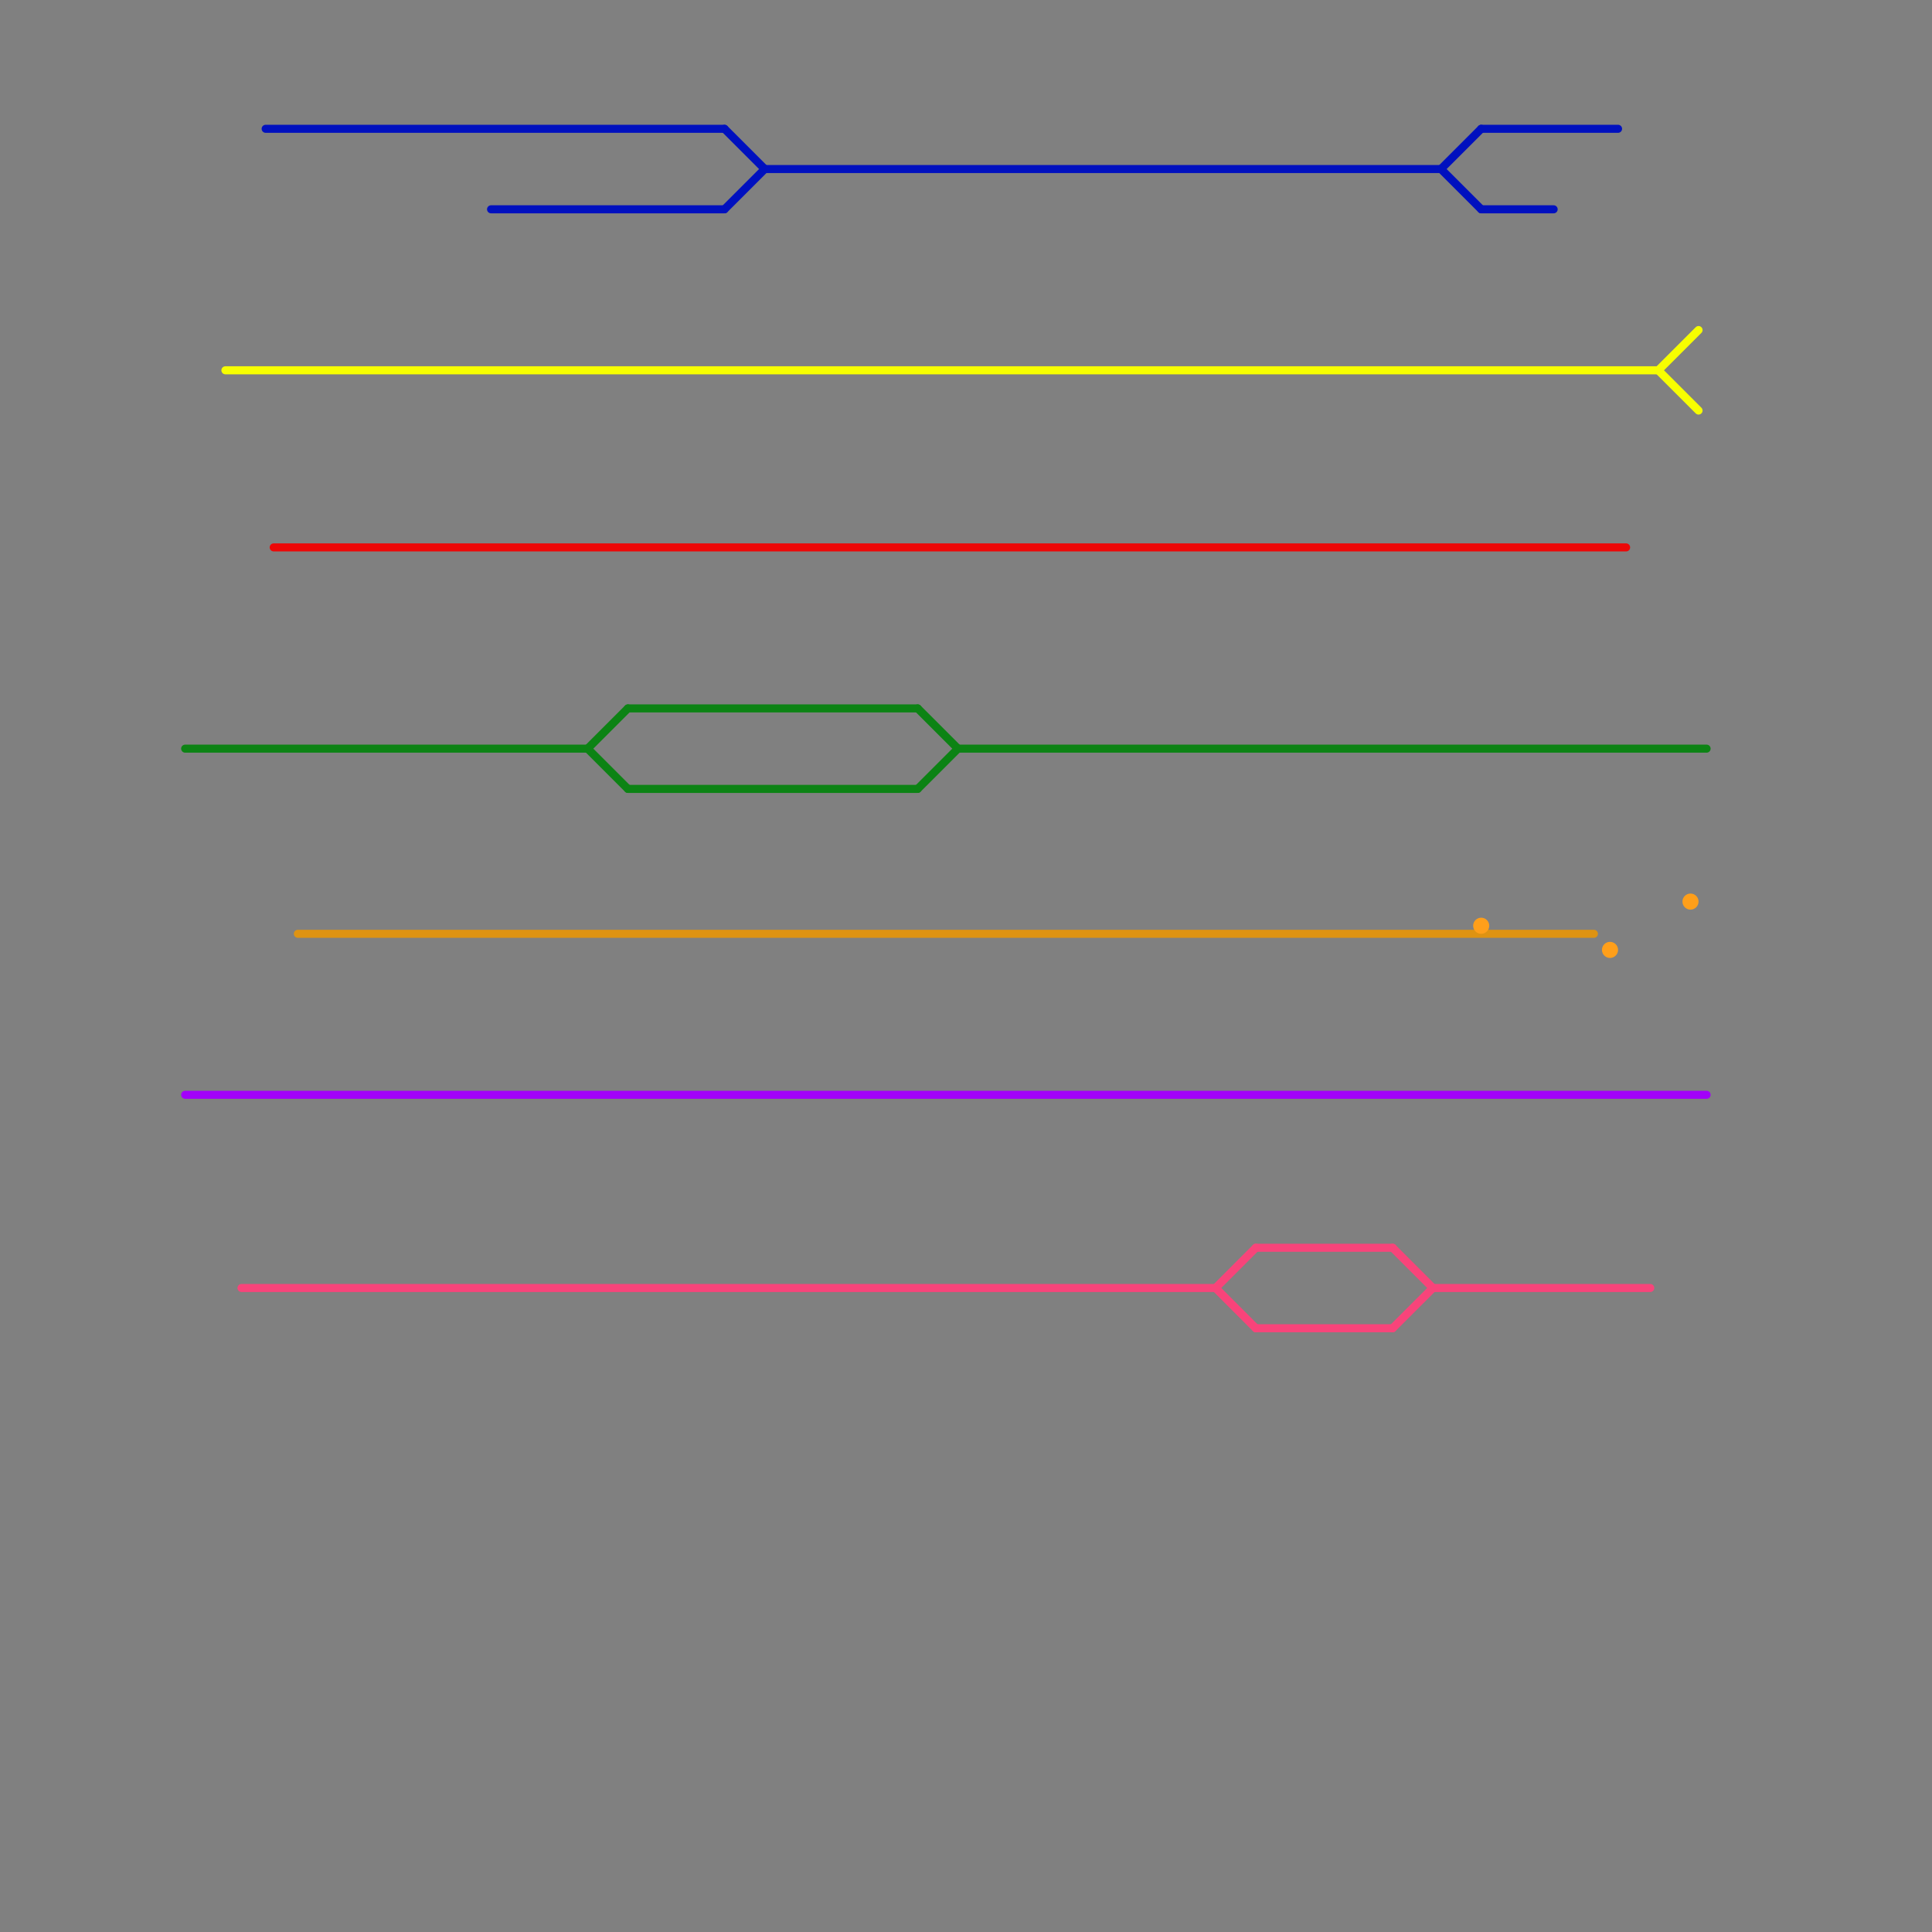 
<svg version="1.1" xmlns="http://www.w3.org/2000/svg" viewBox="0 0 240 240">
<rect x="0" y="0" width="240" height="240" fill="#808080" stroke="none"/>
<style>text { font: 1px Helvetica; font-weight: 600; white-space: pre; dominant-baseline: central; } line { stroke-width: 1; fill: none; stroke-linecap: round; stroke-linejoin: round; } .c0 { stroke: #0010bf } .c1 { stroke: #f7ff00 } .c2 { stroke: #ed0707 } .c3 { stroke: #0c8314 } .c4 { stroke: #de9312 } .c5 { stroke: #ff9f1a } .c6 { stroke: #a201f9 } .c7 { stroke: #f8447a } .w1 { stroke-width: 1; }</style><defs><g id="ct-xf"><circle r="0.5" fill="#fff" stroke="#000" stroke-width="0.2"/></g><g id="ct"><circle r="0.5" fill="#fff" stroke="#000" stroke-width="0.1"/></g><g id="cmd-xf-0c8314"><circle r="0.5" fill="#fff"/><circle r="0.25" fill="#0c8314"/></g><g id="cmd-xf-a201f9"><circle r="0.5" fill="#fff"/><circle r="0.25" fill="#a201f9"/></g><g id="cmd-xf-f7ff00"><circle r="0.5" fill="#fff"/><circle r="0.25" fill="#f7ff00"/></g><g id="cmd-xf-f8447a"><circle r="0.5" fill="#fff"/><circle r="0.25" fill="#f8447a"/></g><g id="cmd-xf-0010bf"><circle r="0.5" fill="#fff"/><circle r="0.25" fill="#0010bf"/></g><g id="cmd-xf-ed0707"><circle r="0.5" fill="#fff"/><circle r="0.25" fill="#ed0707"/></g><g id="cmd-xf-de9312"><circle r="0.5" fill="#fff"/><circle r="0.25" fill="#de9312"/></g><g id="csm-f7ff00"><circle r="0.4" fill="#f7ff00"/><circle r="0.2" fill="#fff"/></g><g id="csm-a201f9"><circle r="0.4" fill="#a201f9"/><circle r="0.2" fill="#fff"/></g><g id="csm-f8447a"><circle r="0.4" fill="#f8447a"/><circle r="0.2" fill="#fff"/></g><g id="csm-ed0707"><circle r="0.4" fill="#ed0707"/><circle r="0.2" fill="#fff"/></g><g id="csm-0c8314"><circle r="0.4" fill="#0c8314"/><circle r="0.2" fill="#fff"/></g><g id="csm-de9312"><circle r="0.4" fill="#de9312"/><circle r="0.2" fill="#fff"/></g><g id="csm-0010bf"><circle r="0.4" fill="#0010bf"/><circle r="0.2" fill="#fff"/></g><g id="csm-xf-f7ff00"><circle r="0.4" fill="#fff"/><circle r="0.2" fill="#f7ff00"/></g></defs><line class="c0 " x1="33" y1="16" x2="90" y2="16"/><line class="c0 " x1="184" y1="16" x2="201" y2="16"/><line class="c0 " x1="61" y1="26" x2="90" y2="26"/><line class="c0 " x1="184" y1="26" x2="193" y2="26"/><line class="c0 " x1="95" y1="21" x2="179" y2="21"/><line class="c0 " x1="90" y1="16" x2="95" y2="21"/><line class="c0 " x1="90" y1="26" x2="95" y2="21"/><line class="c0 " x1="179" y1="21" x2="184" y2="26"/><line class="c0 " x1="179" y1="21" x2="184" y2="16"/><line class="c1 " x1="206" y1="46" x2="211" y2="51"/><line class="c1 " x1="28" y1="46" x2="206" y2="46"/><line class="c1 " x1="206" y1="46" x2="211" y2="41"/><line class="c2 " x1="34" y1="68" x2="202" y2="68"/><line class="c3 " x1="23" y1="93" x2="73" y2="93"/><line class="c3 " x1="119" y1="93" x2="212" y2="93"/><line class="c3 " x1="78" y1="88" x2="114" y2="88"/><line class="c3 " x1="73" y1="93" x2="78" y2="98"/><line class="c3 " x1="73" y1="93" x2="78" y2="88"/><line class="c3 " x1="114" y1="88" x2="119" y2="93"/><line class="c3 " x1="114" y1="98" x2="119" y2="93"/><line class="c3 " x1="78" y1="98" x2="114" y2="98"/><line class="c4 " x1="37" y1="116" x2="198" y2="116"/><circle cx="210" cy="112" r="1" fill="#ff9f1a" /><circle cx="184" cy="115" r="1" fill="#ff9f1a" /><circle cx="200" cy="118" r="1" fill="#ff9f1a" /><line class="c6 " x1="23" y1="136" x2="212" y2="136"/><line class="c7 " x1="156" y1="165" x2="173" y2="165"/><line class="c7 " x1="178" y1="160" x2="205" y2="160"/><line class="c7 " x1="173" y1="155" x2="178" y2="160"/><line class="c7 " x1="151" y1="160" x2="156" y2="165"/><line class="c7 " x1="151" y1="160" x2="156" y2="155"/><line class="c7 " x1="173" y1="165" x2="178" y2="160"/><line class="c7 " x1="30" y1="160" x2="151" y2="160"/><line class="c7 " x1="156" y1="155" x2="173" y2="155"/>
</svg>
